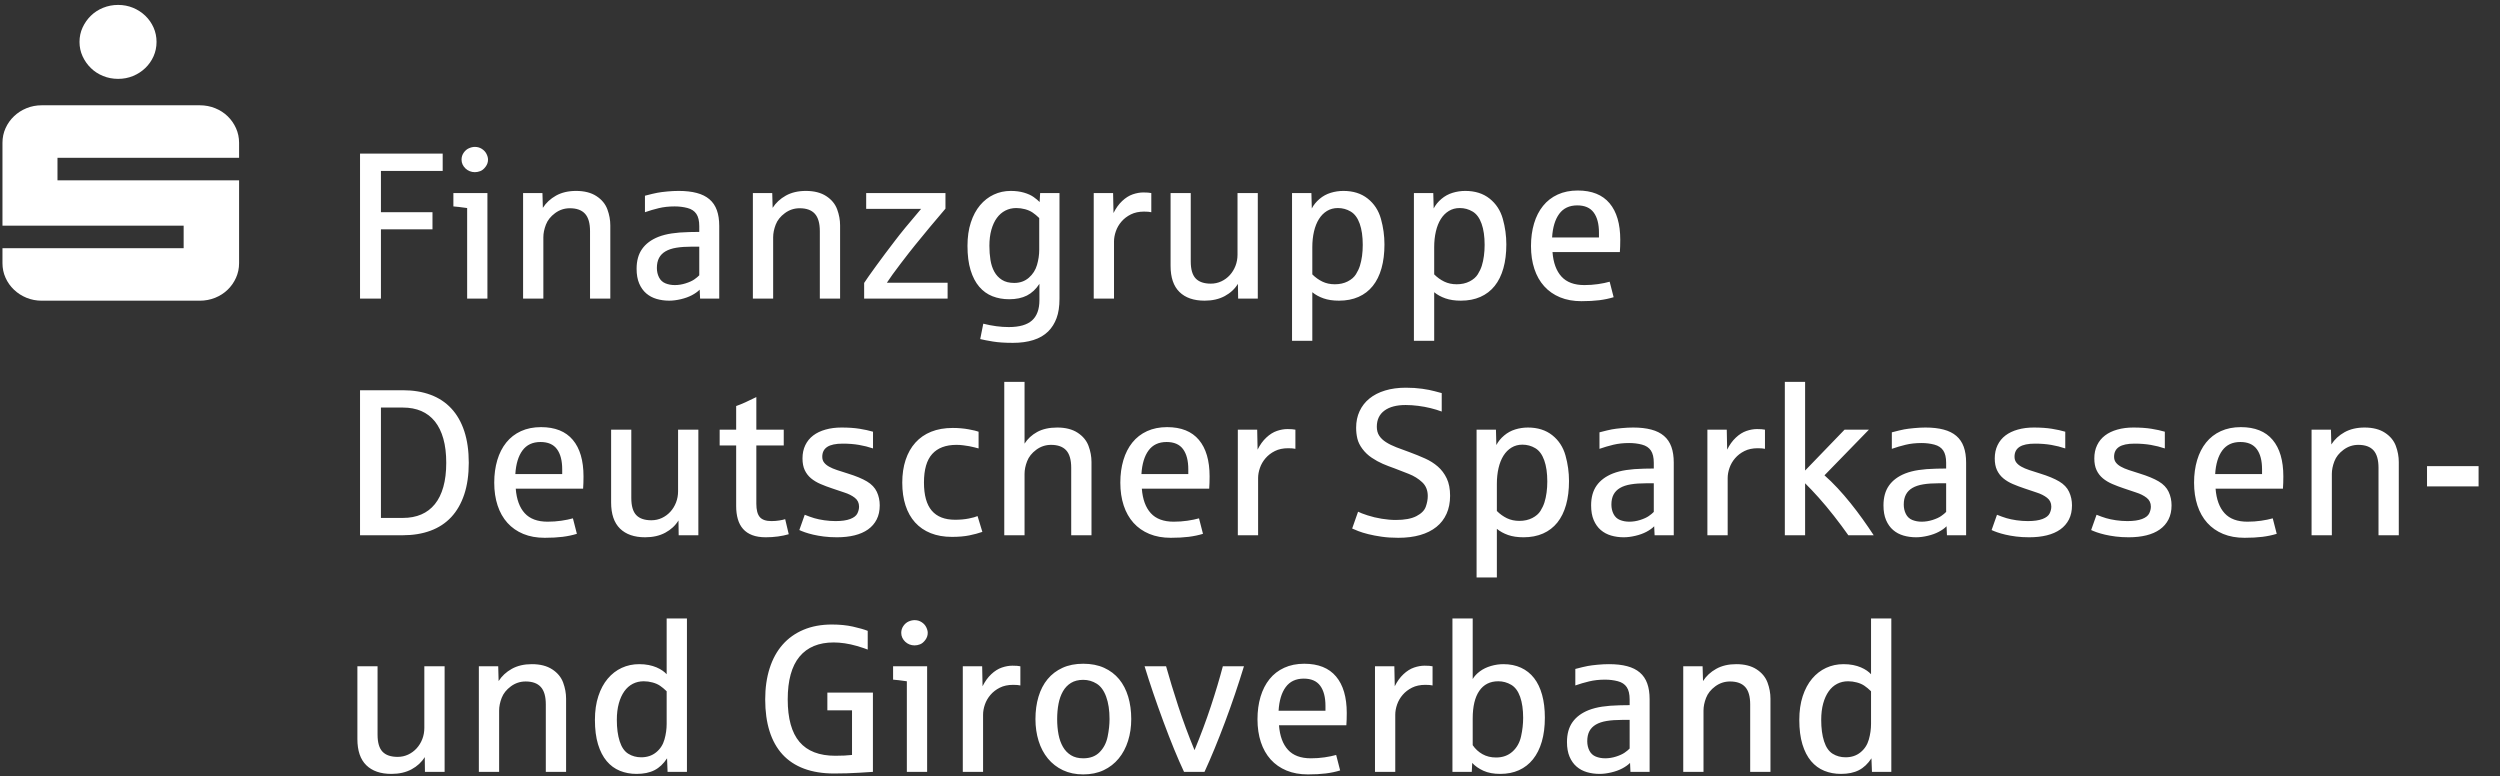 <svg width="161" height="50" viewBox="0 0 161 50" fill="none" xmlns="http://www.w3.org/2000/svg">
<rect x="0" y="0" width="161" height="50" fill="#333333" stroke="none"/>
<path fill-rule="evenodd" clip-rule="evenodd" d="M5.851 4.382C6.073 4.6 6.335 4.771 6.639 4.894C6.942 5.018 7.265 5.079 7.607 5.079C7.949 5.079 8.269 5.018 8.568 4.894C8.867 4.771 9.13 4.6 9.357 4.382C9.583 4.165 9.761 3.912 9.889 3.624C10.017 3.336 10.081 3.028 10.081 2.698C10.081 2.369 10.017 2.061 9.889 1.773C9.761 1.485 9.583 1.232 9.357 1.014C9.13 0.797 8.867 0.626 8.568 0.502C8.269 0.379 7.949 0.317 7.607 0.317C7.265 0.317 6.942 0.379 6.639 0.502C6.335 0.626 6.073 0.797 5.851 1.014C5.628 1.232 5.451 1.485 5.318 1.773C5.186 2.061 5.12 2.369 5.12 2.698C5.12 3.028 5.186 3.336 5.318 3.624C5.451 3.912 5.628 4.165 5.851 4.382Z" fill="white"/>
<path fill-rule="evenodd" clip-rule="evenodd" d="M15.397 10.161V9.197C15.397 8.863 15.331 8.55 15.2 8.258C15.069 7.966 14.889 7.709 14.662 7.488C14.434 7.266 14.165 7.093 13.855 6.968C13.544 6.843 13.213 6.78 12.864 6.78H2.692C2.342 6.78 2.014 6.843 1.707 6.968C1.401 7.093 1.132 7.266 0.9 7.488C0.668 7.709 0.487 7.966 0.356 8.258C0.224 8.55 0.159 8.863 0.159 9.197V14.531H11.827V15.984H0.159V16.948C0.159 17.282 0.224 17.595 0.356 17.887C0.487 18.18 0.668 18.437 0.9 18.657C1.132 18.879 1.401 19.052 1.707 19.177C2.014 19.302 2.342 19.365 2.692 19.365H12.864C13.213 19.365 13.544 19.302 13.855 19.177C14.165 19.052 14.434 18.879 14.662 18.657C14.889 18.437 15.069 18.18 15.2 17.887C15.331 17.595 15.397 17.282 15.397 16.948V11.614H3.702V10.161H15.397Z" fill="white"/>
<path fill-rule="evenodd" clip-rule="evenodd" d="M23.186 19.232V9.893H28.509V11.009H24.532V13.667H27.852V14.769H24.532V19.232H23.186ZM30.084 19.232V13.398C29.681 13.341 29.386 13.306 29.198 13.293V12.433H31.39V19.232H30.084ZM30.582 11.088C30.464 11.088 30.354 11.067 30.251 11.025C30.148 10.984 30.057 10.926 29.979 10.852C29.9 10.777 29.838 10.692 29.792 10.596C29.746 10.499 29.723 10.394 29.723 10.281C29.723 10.114 29.77 9.965 29.864 9.831C29.958 9.698 30.071 9.603 30.202 9.546C30.333 9.489 30.46 9.46 30.582 9.46C30.749 9.46 30.898 9.503 31.032 9.588C31.165 9.674 31.265 9.782 31.331 9.913C31.396 10.044 31.429 10.167 31.429 10.281C31.429 10.447 31.377 10.6 31.271 10.74C31.166 10.88 31.054 10.973 30.933 11.019C30.813 11.065 30.696 11.088 30.582 11.088ZM33.687 19.232V12.433H34.933L34.96 13.385C35.165 13.061 35.449 12.799 35.809 12.597C36.17 12.396 36.6 12.295 37.099 12.295C37.633 12.295 38.07 12.407 38.411 12.63C38.753 12.853 38.987 13.136 39.114 13.48C39.241 13.823 39.304 14.168 39.304 14.514V19.232H37.998V14.887C37.998 14.376 37.891 14.002 37.676 13.765C37.462 13.529 37.136 13.411 36.699 13.411C36.349 13.411 36.032 13.516 35.747 13.726C35.463 13.936 35.266 14.183 35.157 14.467C35.047 14.752 34.992 15.023 34.992 15.281V19.232H33.687ZM43.097 19.363C42.813 19.363 42.543 19.326 42.287 19.252C42.031 19.177 41.808 19.058 41.617 18.894C41.427 18.73 41.276 18.518 41.164 18.257C41.053 17.997 40.997 17.681 40.997 17.309C40.997 16.793 41.115 16.367 41.352 16.033C41.588 15.698 41.936 15.439 42.395 15.255C42.653 15.154 42.943 15.08 43.264 15.032C43.586 14.984 43.946 14.955 44.344 14.947C44.361 14.947 44.404 14.945 44.472 14.943C44.54 14.941 44.611 14.94 44.685 14.94C44.76 14.94 44.831 14.939 44.898 14.937C44.966 14.934 45.011 14.934 45.033 14.934V14.566C45.033 14.225 44.971 13.961 44.846 13.775C44.721 13.589 44.53 13.462 44.272 13.395C44.014 13.327 43.738 13.293 43.445 13.293C43.077 13.293 42.738 13.33 42.428 13.404C42.117 13.479 41.82 13.566 41.535 13.667V12.604C41.903 12.508 42.17 12.444 42.336 12.414C42.502 12.383 42.714 12.355 42.972 12.331C43.231 12.307 43.473 12.295 43.701 12.295C44.151 12.295 44.542 12.339 44.872 12.427C45.203 12.514 45.475 12.65 45.689 12.834C45.904 13.017 46.062 13.251 46.165 13.536C46.268 13.82 46.319 14.159 46.319 14.553V19.232H45.086L45.059 18.654C44.928 18.786 44.761 18.905 44.557 19.012C44.354 19.119 44.118 19.204 43.849 19.268C43.58 19.331 43.329 19.363 43.097 19.363ZM43.458 18.359C43.69 18.359 43.923 18.322 44.157 18.247C44.391 18.173 44.576 18.089 44.712 17.995C44.847 17.901 44.954 17.812 45.033 17.729V15.885H44.547C44.167 15.885 43.837 15.908 43.556 15.954C43.276 16 43.044 16.078 42.858 16.187C42.672 16.296 42.533 16.439 42.441 16.613C42.349 16.788 42.303 17.003 42.303 17.257C42.303 17.48 42.349 17.682 42.441 17.864C42.533 18.045 42.671 18.173 42.854 18.247C43.038 18.322 43.239 18.359 43.458 18.359ZM48.485 19.232V12.433H49.732L49.758 13.385C49.964 13.061 50.247 12.799 50.608 12.597C50.969 12.396 51.399 12.295 51.897 12.295C52.431 12.295 52.869 12.407 53.21 12.63C53.551 12.853 53.785 13.136 53.912 13.48C54.039 13.823 54.102 14.168 54.102 14.514V19.232H52.797V14.887C52.797 14.376 52.689 14.002 52.475 13.765C52.261 13.529 51.935 13.411 51.497 13.411C51.147 13.411 50.83 13.516 50.546 13.726C50.261 13.936 50.064 14.183 49.955 14.467C49.846 14.752 49.791 15.023 49.791 15.281V19.232H48.485ZM55.651 19.232V18.221C55.796 17.998 56.051 17.634 56.419 17.129C56.786 16.623 57.193 16.08 57.64 15.498C57.972 15.056 58.532 14.373 59.32 13.45H55.782V12.433H60.888V13.437C60.192 14.251 59.538 15.036 58.926 15.793C58.712 16.056 58.404 16.449 58.004 16.974C57.603 17.499 57.307 17.911 57.115 18.208H61.026V19.232H55.651ZM65.232 22.08C64.721 22.08 64.292 22.052 63.946 21.995C63.6 21.938 63.327 21.885 63.126 21.837L63.323 20.846C63.9 20.991 64.447 21.063 64.963 21.063C65.646 21.063 66.146 20.921 66.463 20.636C66.78 20.352 66.939 19.914 66.939 19.324V18.28C66.716 18.622 66.448 18.872 66.135 19.032C65.822 19.191 65.44 19.271 64.99 19.271C64.6 19.271 64.242 19.207 63.913 19.078C63.585 18.949 63.302 18.745 63.063 18.467C62.825 18.189 62.639 17.833 62.506 17.398C62.372 16.962 62.306 16.441 62.306 15.832C62.306 15.268 62.378 14.766 62.522 14.326C62.666 13.887 62.864 13.517 63.116 13.217C63.368 12.918 63.662 12.689 63.999 12.532C64.336 12.374 64.699 12.295 65.088 12.295C65.407 12.295 65.694 12.332 65.948 12.407C66.201 12.481 66.409 12.576 66.571 12.692C66.733 12.808 66.86 12.914 66.952 13.011L66.985 12.433H68.231V19.245C68.231 19.735 68.169 20.148 68.044 20.485C67.92 20.822 67.739 21.109 67.503 21.345C67.249 21.594 66.931 21.779 66.548 21.899C66.165 22.02 65.727 22.08 65.232 22.08ZM65.318 18.221C65.685 18.221 65.998 18.11 66.256 17.887C66.514 17.663 66.69 17.388 66.784 17.06C66.879 16.732 66.926 16.408 66.926 16.088V14.041C66.777 13.897 66.635 13.778 66.499 13.687C66.363 13.595 66.201 13.524 66.013 13.473C65.825 13.423 65.637 13.398 65.449 13.398C65.191 13.398 64.956 13.453 64.743 13.562C64.531 13.671 64.35 13.829 64.199 14.034C64.048 14.24 63.93 14.495 63.844 14.799C63.759 15.103 63.717 15.447 63.717 15.832C63.717 16.148 63.739 16.449 63.785 16.738C63.831 17.027 63.914 17.281 64.035 17.499C64.155 17.718 64.319 17.893 64.527 18.024C64.735 18.156 64.998 18.221 65.318 18.221ZM70.436 19.232V12.433H71.683L71.71 13.719C71.863 13.409 72.049 13.151 72.267 12.945C72.486 12.739 72.714 12.596 72.95 12.515C73.186 12.434 73.414 12.394 73.632 12.394C73.856 12.394 74.026 12.407 74.144 12.433V13.667C74.039 13.641 73.884 13.627 73.678 13.627C73.35 13.627 73.066 13.688 72.825 13.808C72.585 13.928 72.383 14.082 72.222 14.271C72.06 14.459 71.939 14.667 71.861 14.894C71.782 15.122 71.742 15.34 71.742 15.55V19.232H70.436ZM77.576 19.363C76.876 19.363 76.336 19.176 75.956 18.802C75.575 18.428 75.385 17.867 75.385 17.119V12.433H76.684V16.837C76.684 17.344 76.79 17.709 77.002 17.933C77.215 18.156 77.539 18.267 77.977 18.267C78.217 18.267 78.443 18.218 78.653 18.119C78.863 18.021 79.045 17.887 79.201 17.716C79.356 17.545 79.477 17.347 79.565 17.122C79.652 16.897 79.696 16.655 79.696 16.397V12.433H81.002V19.232H79.736L79.722 18.28C79.521 18.608 79.238 18.871 78.873 19.068C78.507 19.265 78.075 19.363 77.576 19.363ZM83.207 21.949V12.433H84.454L84.48 13.424C84.598 13.197 84.765 12.992 84.979 12.81C85.193 12.629 85.433 12.498 85.698 12.417C85.962 12.336 86.235 12.295 86.515 12.295C87.145 12.295 87.667 12.46 88.083 12.791C88.499 13.121 88.782 13.556 88.933 14.097C89.084 14.637 89.159 15.185 89.159 15.741C89.159 16.314 89.096 16.826 88.969 17.276C88.842 17.727 88.655 18.106 88.408 18.415C88.161 18.723 87.855 18.959 87.489 19.12C87.124 19.282 86.705 19.363 86.232 19.363C85.847 19.363 85.515 19.314 85.235 19.215C84.955 19.117 84.714 18.985 84.513 18.819V21.949H83.207ZM85.963 18.307C86.278 18.307 86.555 18.245 86.793 18.123C87.032 18 87.208 17.847 87.322 17.663C87.436 17.48 87.521 17.298 87.578 17.119C87.639 16.922 87.685 16.71 87.716 16.482C87.746 16.255 87.761 16.016 87.761 15.767C87.761 15.229 87.696 14.775 87.565 14.405C87.433 14.036 87.241 13.775 86.987 13.624C86.733 13.473 86.458 13.398 86.16 13.398C85.898 13.398 85.664 13.46 85.458 13.585C85.252 13.71 85.08 13.883 84.94 14.107C84.8 14.33 84.694 14.597 84.621 14.907C84.549 15.218 84.513 15.557 84.513 15.924V17.67C84.71 17.867 84.927 18.022 85.163 18.136C85.399 18.25 85.666 18.307 85.963 18.307ZM91.056 21.949V12.433H92.303L92.329 13.424C92.447 13.197 92.613 12.992 92.828 12.81C93.042 12.629 93.282 12.498 93.546 12.417C93.811 12.336 94.083 12.295 94.363 12.295C94.993 12.295 95.516 12.46 95.932 12.791C96.347 13.121 96.631 13.556 96.782 14.097C96.933 14.637 97.008 15.185 97.008 15.741C97.008 16.314 96.945 16.826 96.818 17.276C96.691 17.727 96.504 18.106 96.257 18.415C96.01 18.723 95.703 18.959 95.338 19.12C94.973 19.282 94.554 19.363 94.081 19.363C93.696 19.363 93.364 19.314 93.084 19.215C92.804 19.117 92.563 18.985 92.362 18.819V21.949H91.056ZM93.812 18.307C94.127 18.307 94.404 18.245 94.642 18.123C94.881 18 95.057 17.847 95.171 17.663C95.284 17.48 95.37 17.298 95.427 17.119C95.488 16.922 95.534 16.71 95.564 16.482C95.595 16.255 95.61 16.016 95.61 15.767C95.61 15.229 95.545 14.775 95.413 14.405C95.282 14.036 95.09 13.775 94.836 13.624C94.582 13.473 94.306 13.398 94.009 13.398C93.746 13.398 93.512 13.46 93.307 13.585C93.101 13.71 92.928 13.883 92.788 14.107C92.648 14.33 92.542 14.597 92.47 14.907C92.398 15.218 92.362 15.557 92.362 15.924V17.67C92.559 17.867 92.775 18.022 93.011 18.136C93.248 18.25 93.515 18.307 93.812 18.307ZM101.845 19.396C101.328 19.396 100.869 19.313 100.466 19.147C100.064 18.98 99.724 18.743 99.446 18.434C99.168 18.126 98.957 17.753 98.813 17.316C98.668 16.878 98.596 16.388 98.596 15.846C98.596 15.316 98.662 14.832 98.793 14.392C98.924 13.952 99.117 13.575 99.371 13.26C99.624 12.945 99.939 12.701 100.316 12.528C100.692 12.355 101.123 12.269 101.608 12.269C102.514 12.269 103.196 12.543 103.656 13.089C104.115 13.636 104.345 14.419 104.345 15.439C104.345 15.741 104.336 16.005 104.319 16.233H99.981C100.033 16.92 100.226 17.446 100.558 17.811C100.891 18.176 101.383 18.359 102.035 18.359C102.337 18.359 102.63 18.338 102.914 18.297C103.199 18.255 103.448 18.204 103.662 18.142L103.918 19.14C103.634 19.227 103.327 19.292 102.996 19.334C102.666 19.375 102.282 19.396 101.845 19.396ZM99.955 15.294H102.973V14.986C102.973 14.426 102.861 13.993 102.635 13.687C102.41 13.38 102.057 13.227 101.576 13.227C101.068 13.227 100.681 13.409 100.414 13.772C100.147 14.135 99.994 14.643 99.955 15.294ZM23.186 34.47V25.131H25.943C26.608 25.131 27.203 25.229 27.728 25.424C28.253 25.618 28.698 25.911 29.063 26.303C29.428 26.695 29.707 27.182 29.9 27.766C30.092 28.351 30.189 29.03 30.189 29.804C30.189 30.578 30.091 31.258 29.897 31.842C29.702 32.426 29.423 32.913 29.06 33.302C28.697 33.691 28.252 33.983 27.724 34.178C27.197 34.373 26.603 34.47 25.943 34.47H23.186ZM24.532 33.354H25.956C26.393 33.354 26.785 33.28 27.131 33.131C27.476 32.983 27.768 32.761 28.007 32.465C28.245 32.17 28.427 31.8 28.551 31.356C28.676 30.912 28.738 30.395 28.738 29.804C28.738 29.213 28.676 28.696 28.551 28.252C28.427 27.808 28.245 27.437 28.007 27.14C27.768 26.842 27.476 26.619 27.131 26.47C26.785 26.322 26.393 26.247 25.956 26.247H24.532V33.354ZM35.078 34.634C34.562 34.634 34.102 34.551 33.7 34.385C33.297 34.218 32.957 33.981 32.679 33.673C32.401 33.364 32.19 32.991 32.046 32.554C31.901 32.116 31.829 31.626 31.829 31.084C31.829 30.554 31.895 30.07 32.026 29.63C32.157 29.191 32.35 28.813 32.604 28.498C32.857 28.183 33.172 27.939 33.549 27.766C33.925 27.594 34.356 27.507 34.842 27.507C35.747 27.507 36.43 27.781 36.889 28.328C37.348 28.874 37.578 29.657 37.578 30.677C37.578 30.979 37.569 31.243 37.552 31.471H33.214C33.267 32.158 33.459 32.684 33.791 33.049C34.124 33.414 34.616 33.597 35.268 33.597C35.57 33.597 35.863 33.576 36.147 33.535C36.432 33.493 36.681 33.442 36.896 33.381L37.151 34.378C36.867 34.466 36.56 34.53 36.23 34.572C35.899 34.613 35.515 34.634 35.078 34.634ZM33.188 30.532H36.206V30.224C36.206 29.664 36.094 29.231 35.868 28.925C35.643 28.618 35.29 28.465 34.809 28.465C34.301 28.465 33.914 28.647 33.647 29.01C33.38 29.373 33.227 29.881 33.188 30.532ZM41.548 34.601C40.848 34.601 40.308 34.414 39.927 34.04C39.547 33.666 39.356 33.105 39.356 32.357V27.671H40.656V32.075C40.656 32.582 40.762 32.947 40.974 33.171C41.186 33.394 41.511 33.505 41.949 33.505C42.189 33.505 42.415 33.456 42.625 33.358C42.835 33.259 43.017 33.125 43.173 32.954C43.328 32.783 43.449 32.586 43.537 32.36C43.624 32.135 43.668 31.893 43.668 31.635V27.671H44.974V34.47H43.707L43.694 33.518C43.493 33.846 43.21 34.109 42.844 34.306C42.479 34.503 42.047 34.601 41.548 34.601ZM49.318 34.601C48.977 34.601 48.686 34.555 48.446 34.463C48.205 34.371 48.008 34.239 47.855 34.066C47.702 33.894 47.589 33.682 47.517 33.433C47.445 33.184 47.409 32.901 47.409 32.587V28.688H46.346V27.671H47.409V26.149C47.746 26.031 48.179 25.838 48.708 25.571V27.671H50.473V28.688H48.708V32.442C48.708 32.836 48.781 33.12 48.928 33.295C49.075 33.47 49.325 33.558 49.679 33.558C49.859 33.558 50.029 33.545 50.191 33.518C50.353 33.492 50.478 33.464 50.565 33.433L50.795 34.404C50.585 34.466 50.353 34.514 50.099 34.549C49.846 34.584 49.585 34.601 49.318 34.601ZM53.899 34.601C53.593 34.601 53.312 34.585 53.056 34.552C52.8 34.519 52.57 34.479 52.367 34.431C52.163 34.383 51.987 34.332 51.838 34.28C51.69 34.227 51.569 34.179 51.477 34.135L51.825 33.151C52.053 33.243 52.258 33.316 52.442 33.371C52.626 33.425 52.839 33.47 53.082 33.505C53.325 33.54 53.569 33.558 53.814 33.558C54.207 33.558 54.521 33.513 54.755 33.423C54.989 33.334 55.143 33.214 55.215 33.066C55.287 32.917 55.323 32.77 55.323 32.626C55.323 32.39 55.232 32.2 55.051 32.058C54.869 31.916 54.641 31.801 54.365 31.714C54.089 31.626 53.836 31.541 53.604 31.458C53.328 31.366 53.073 31.27 52.839 31.169C52.605 31.068 52.402 30.946 52.229 30.802C52.056 30.657 51.922 30.482 51.825 30.276C51.729 30.071 51.681 29.819 51.681 29.522C51.681 29.203 51.741 28.918 51.861 28.669C51.982 28.419 52.151 28.212 52.37 28.045C52.589 27.879 52.853 27.752 53.164 27.665C53.475 27.577 53.818 27.533 54.194 27.533C54.641 27.533 55.028 27.56 55.356 27.612C55.684 27.665 55.973 27.728 56.222 27.802V28.879C55.938 28.782 55.637 28.707 55.32 28.652C55.003 28.598 54.654 28.57 54.273 28.57C53.822 28.57 53.49 28.64 53.276 28.78C53.061 28.92 52.954 29.133 52.954 29.417C52.954 29.561 52.992 29.684 53.069 29.784C53.145 29.885 53.254 29.975 53.394 30.053C53.534 30.132 53.705 30.206 53.909 30.273C54.112 30.341 54.341 30.414 54.595 30.493C55.12 30.655 55.532 30.826 55.832 31.005C56.131 31.184 56.343 31.407 56.468 31.674C56.593 31.941 56.655 32.232 56.655 32.547C56.655 32.893 56.59 33.195 56.458 33.453C56.327 33.711 56.141 33.925 55.901 34.096C55.66 34.267 55.37 34.393 55.031 34.477C54.692 34.56 54.315 34.601 53.899 34.601ZM61.301 34.575C60.79 34.575 60.335 34.495 59.937 34.336C59.538 34.176 59.204 33.946 58.932 33.646C58.661 33.347 58.456 32.981 58.316 32.55C58.176 32.12 58.106 31.631 58.106 31.084C58.106 30.541 58.178 30.052 58.322 29.617C58.467 29.182 58.676 28.811 58.952 28.505C59.228 28.198 59.567 27.964 59.969 27.802C60.372 27.641 60.833 27.56 61.354 27.56C61.717 27.56 62.059 27.589 62.381 27.648C62.703 27.707 62.916 27.759 63.021 27.802V28.879C62.951 28.861 62.863 28.838 62.758 28.81C62.653 28.781 62.538 28.756 62.414 28.734C62.289 28.712 62.157 28.693 62.017 28.675C61.877 28.658 61.737 28.649 61.597 28.649C60.91 28.649 60.389 28.845 60.035 29.236C59.681 29.628 59.503 30.239 59.503 31.071C59.503 31.889 59.671 32.494 60.005 32.885C60.34 33.277 60.84 33.472 61.505 33.472C61.829 33.472 62.122 33.446 62.384 33.394C62.647 33.341 62.837 33.289 62.955 33.236L63.264 34.253C63.014 34.341 62.733 34.416 62.42 34.48C62.108 34.543 61.735 34.575 61.301 34.575ZM64.675 34.47V24.593H65.981V28.57C66.177 28.26 66.449 28.009 66.794 27.819C67.14 27.629 67.571 27.533 68.087 27.533C68.621 27.533 69.058 27.645 69.4 27.868C69.741 28.091 69.975 28.375 70.102 28.718C70.229 29.061 70.292 29.406 70.292 29.752V34.47H68.986V30.126C68.986 29.614 68.879 29.24 68.665 29.003C68.45 28.767 68.124 28.649 67.687 28.649C67.337 28.649 67.02 28.754 66.735 28.964C66.451 29.174 66.254 29.421 66.145 29.706C66.035 29.99 65.981 30.261 65.981 30.519V34.47H64.675ZM75.398 34.634C74.882 34.634 74.422 34.551 74.02 34.385C73.617 34.218 73.277 33.981 72.999 33.673C72.721 33.364 72.51 32.991 72.366 32.554C72.222 32.116 72.149 31.626 72.149 31.084C72.149 30.554 72.215 30.07 72.346 29.63C72.477 29.191 72.67 28.813 72.924 28.498C73.177 28.183 73.492 27.939 73.869 27.766C74.245 27.594 74.676 27.507 75.162 27.507C76.067 27.507 76.75 27.781 77.209 28.328C77.668 28.874 77.898 29.657 77.898 30.677C77.898 30.979 77.889 31.243 77.872 31.471H73.534C73.587 32.158 73.779 32.684 74.112 33.049C74.444 33.414 74.936 33.597 75.588 33.597C75.89 33.597 76.183 33.576 76.467 33.535C76.752 33.493 77.001 33.442 77.216 33.381L77.472 34.378C77.187 34.466 76.88 34.53 76.549 34.572C76.219 34.613 75.835 34.634 75.398 34.634ZM73.508 30.532H76.526V30.224C76.526 29.664 76.414 29.231 76.189 28.925C75.963 28.618 75.61 28.465 75.129 28.465C74.621 28.465 74.234 28.647 73.967 29.01C73.7 29.373 73.547 29.881 73.508 30.532ZM79.716 34.47V27.671H80.963L80.989 28.957C81.142 28.647 81.328 28.389 81.547 28.183C81.766 27.977 81.993 27.834 82.229 27.753C82.466 27.672 82.693 27.632 82.912 27.632C83.135 27.632 83.305 27.645 83.424 27.671V28.905C83.319 28.879 83.163 28.866 82.958 28.866C82.63 28.866 82.345 28.926 82.105 29.046C81.864 29.166 81.663 29.321 81.501 29.509C81.339 29.697 81.219 29.905 81.14 30.132C81.061 30.36 81.022 30.578 81.022 30.788V34.47H79.716ZM90.052 34.634C89.662 34.634 89.307 34.611 88.985 34.565C88.664 34.519 88.376 34.465 88.122 34.401C87.869 34.338 87.654 34.272 87.479 34.204C87.304 34.136 87.171 34.081 87.079 34.037L87.46 32.954C87.587 33.02 87.791 33.098 88.073 33.19C88.355 33.282 88.658 33.354 88.982 33.407C89.306 33.459 89.608 33.486 89.888 33.486C90.457 33.486 90.9 33.404 91.217 33.239C91.534 33.075 91.735 32.873 91.82 32.633C91.906 32.392 91.948 32.162 91.948 31.943C91.948 31.576 91.828 31.279 91.587 31.054C91.347 30.829 91.057 30.649 90.718 30.516C90.379 30.383 90.072 30.263 89.796 30.158C89.533 30.067 89.285 29.97 89.051 29.87C88.817 29.769 88.581 29.639 88.342 29.479C88.104 29.32 87.903 29.129 87.739 28.908C87.574 28.687 87.466 28.466 87.414 28.245C87.361 28.024 87.335 27.791 87.335 27.547C87.335 27.153 87.409 26.796 87.558 26.477C87.707 26.157 87.919 25.886 88.195 25.663C88.47 25.44 88.806 25.268 89.202 25.148C89.598 25.028 90.043 24.968 90.537 24.968C90.914 24.968 91.264 24.991 91.587 25.036C91.911 25.082 92.179 25.135 92.391 25.194C92.603 25.253 92.755 25.293 92.847 25.315V26.503C92.624 26.42 92.384 26.347 92.126 26.283C91.867 26.22 91.602 26.171 91.328 26.136C91.055 26.101 90.787 26.083 90.524 26.083C89.938 26.083 89.482 26.203 89.156 26.444C88.83 26.685 88.667 27.03 88.667 27.481C88.667 27.708 88.719 27.901 88.821 28.058C88.924 28.216 89.07 28.355 89.258 28.475C89.446 28.596 89.669 28.706 89.927 28.806C90.185 28.907 90.47 29.012 90.78 29.122C91.121 29.248 91.45 29.382 91.765 29.522C92.08 29.662 92.356 29.836 92.595 30.044C92.833 30.251 93.025 30.506 93.169 30.808C93.313 31.11 93.386 31.484 93.386 31.93C93.386 32.363 93.31 32.748 93.159 33.085C93.008 33.422 92.79 33.706 92.503 33.935C92.216 34.165 91.867 34.339 91.456 34.457C91.045 34.575 90.577 34.634 90.052 34.634ZM95.092 37.187V27.671H96.339L96.365 28.662C96.483 28.435 96.649 28.23 96.864 28.049C97.078 27.867 97.318 27.736 97.582 27.655C97.847 27.574 98.119 27.533 98.399 27.533C99.029 27.533 99.552 27.699 99.968 28.029C100.383 28.359 100.667 28.794 100.818 29.335C100.969 29.875 101.044 30.423 101.044 30.979C101.044 31.552 100.981 32.064 100.854 32.514C100.727 32.965 100.54 33.344 100.293 33.653C100.045 33.961 99.739 34.197 99.374 34.358C99.008 34.52 98.59 34.601 98.117 34.601C97.732 34.601 97.4 34.552 97.12 34.454C96.84 34.355 96.599 34.223 96.398 34.056V37.187H95.092ZM97.848 33.545C98.163 33.545 98.44 33.483 98.678 33.361C98.917 33.238 99.093 33.085 99.207 32.901C99.32 32.718 99.406 32.536 99.462 32.357C99.524 32.16 99.57 31.948 99.6 31.72C99.631 31.493 99.646 31.254 99.646 31.005C99.646 30.467 99.581 30.013 99.449 29.643C99.318 29.274 99.126 29.013 98.872 28.862C98.618 28.711 98.342 28.636 98.045 28.636C97.782 28.636 97.548 28.698 97.343 28.823C97.137 28.948 96.964 29.122 96.824 29.345C96.684 29.568 96.578 29.835 96.506 30.145C96.434 30.456 96.398 30.795 96.398 31.163V32.908C96.595 33.105 96.811 33.26 97.047 33.374C97.284 33.488 97.551 33.545 97.848 33.545ZM104.568 34.601C104.284 34.601 104.014 34.564 103.758 34.49C103.502 34.415 103.279 34.296 103.088 34.132C102.898 33.968 102.747 33.756 102.635 33.495C102.524 33.235 102.468 32.919 102.468 32.547C102.468 32.031 102.586 31.605 102.822 31.271C103.059 30.936 103.406 30.677 103.866 30.493C104.124 30.392 104.414 30.318 104.735 30.27C105.057 30.222 105.417 30.193 105.815 30.185C105.832 30.185 105.875 30.184 105.943 30.181C106.011 30.179 106.082 30.178 106.156 30.178C106.231 30.178 106.302 30.177 106.369 30.175C106.437 30.173 106.482 30.172 106.504 30.172V29.804C106.504 29.463 106.442 29.199 106.317 29.013C106.192 28.827 106.001 28.701 105.743 28.633C105.485 28.565 105.209 28.531 104.916 28.531C104.548 28.531 104.209 28.568 103.899 28.642C103.588 28.717 103.291 28.804 103.006 28.905V27.842C103.374 27.746 103.641 27.682 103.807 27.651C103.973 27.621 104.185 27.594 104.443 27.57C104.701 27.546 104.944 27.533 105.172 27.533C105.622 27.533 106.013 27.577 106.343 27.665C106.674 27.752 106.946 27.888 107.16 28.072C107.375 28.255 107.533 28.489 107.636 28.774C107.739 29.058 107.79 29.397 107.79 29.791V34.47H106.556L106.53 33.892C106.399 34.024 106.232 34.143 106.028 34.25C105.825 34.357 105.589 34.443 105.319 34.506C105.05 34.569 104.8 34.601 104.568 34.601ZM104.929 33.597C105.161 33.597 105.394 33.56 105.628 33.486C105.862 33.411 106.047 33.327 106.182 33.233C106.318 33.139 106.425 33.05 106.504 32.967V31.123H106.018C105.638 31.123 105.307 31.146 105.027 31.192C104.747 31.238 104.514 31.316 104.329 31.425C104.143 31.534 104.004 31.677 103.912 31.852C103.82 32.026 103.774 32.241 103.774 32.495C103.774 32.718 103.82 32.92 103.912 33.102C104.004 33.283 104.141 33.411 104.325 33.486C104.509 33.56 104.71 33.597 104.929 33.597ZM109.956 34.47V27.671H111.203L111.229 28.957C111.382 28.647 111.568 28.389 111.787 28.183C112.006 27.977 112.233 27.834 112.469 27.753C112.706 27.672 112.933 27.632 113.152 27.632C113.375 27.632 113.546 27.645 113.664 27.671V28.905C113.559 28.879 113.403 28.866 113.198 28.866C112.87 28.866 112.585 28.926 112.345 29.046C112.104 29.166 111.903 29.321 111.741 29.509C111.579 29.697 111.459 29.905 111.38 30.132C111.301 30.36 111.262 30.578 111.262 30.788V34.47H109.956ZM114.943 34.47V24.593H116.249V30.303L118.789 27.671H120.357L117.496 30.611C117.776 30.856 118.058 31.132 118.343 31.438C118.627 31.744 118.904 32.065 119.173 32.4C119.442 32.734 119.702 33.078 119.954 33.43C120.205 33.782 120.443 34.129 120.666 34.47H119.032C118.756 34.076 118.449 33.663 118.11 33.23C117.771 32.797 117.443 32.403 117.125 32.048C116.808 31.694 116.516 31.386 116.249 31.123V34.47H114.943ZM123.396 34.601C123.111 34.601 122.841 34.564 122.585 34.49C122.329 34.415 122.106 34.296 121.916 34.132C121.726 33.968 121.575 33.756 121.463 33.495C121.352 33.235 121.296 32.919 121.296 32.547C121.296 32.031 121.414 31.605 121.65 31.271C121.886 30.936 122.234 30.677 122.694 30.493C122.952 30.392 123.242 30.318 123.563 30.27C123.885 30.222 124.245 30.193 124.643 30.185C124.66 30.185 124.703 30.184 124.771 30.181C124.839 30.179 124.91 30.178 124.984 30.178C125.058 30.178 125.129 30.177 125.197 30.175C125.265 30.173 125.31 30.172 125.332 30.172V29.804C125.332 29.463 125.269 29.199 125.145 29.013C125.02 28.827 124.829 28.701 124.571 28.633C124.312 28.565 124.037 28.531 123.744 28.531C123.376 28.531 123.037 28.568 122.726 28.642C122.416 28.717 122.118 28.804 121.834 28.905V27.842C122.201 27.746 122.468 27.682 122.635 27.651C122.801 27.621 123.013 27.594 123.271 27.57C123.529 27.546 123.772 27.533 124 27.533C124.45 27.533 124.841 27.577 125.171 27.665C125.501 27.752 125.774 27.888 125.988 28.072C126.202 28.255 126.361 28.489 126.464 28.774C126.567 29.058 126.618 29.397 126.618 29.791V34.47H125.384L125.358 33.892C125.227 34.024 125.059 34.143 124.856 34.25C124.653 34.357 124.416 34.443 124.147 34.506C123.878 34.569 123.628 34.601 123.396 34.601ZM123.757 33.597C123.989 33.597 124.222 33.56 124.456 33.486C124.69 33.411 124.875 33.327 125.01 33.233C125.146 33.139 125.253 33.05 125.332 32.967V31.123H124.846C124.466 31.123 124.135 31.146 123.855 31.192C123.575 31.238 123.342 31.316 123.156 31.425C122.97 31.534 122.831 31.677 122.74 31.852C122.648 32.026 122.602 32.241 122.602 32.495C122.602 32.718 122.648 32.92 122.74 33.102C122.831 33.283 122.969 33.411 123.153 33.486C123.337 33.56 123.538 33.597 123.757 33.597ZM130.68 34.601C130.374 34.601 130.093 34.585 129.837 34.552C129.581 34.519 129.351 34.479 129.148 34.431C128.944 34.383 128.768 34.332 128.62 34.28C128.471 34.227 128.351 34.179 128.259 34.135L128.606 33.151C128.834 33.243 129.04 33.316 129.223 33.371C129.407 33.425 129.62 33.47 129.863 33.505C130.106 33.54 130.35 33.558 130.595 33.558C130.989 33.558 131.303 33.513 131.537 33.423C131.771 33.334 131.924 33.214 131.996 33.066C132.068 32.917 132.104 32.77 132.104 32.626C132.104 32.39 132.014 32.2 131.832 32.058C131.65 31.916 131.422 31.801 131.146 31.714C130.871 31.626 130.617 31.541 130.385 31.458C130.109 31.366 129.854 31.27 129.62 31.169C129.386 31.068 129.183 30.946 129.01 30.802C128.837 30.657 128.703 30.482 128.606 30.276C128.51 30.071 128.462 29.819 128.462 29.522C128.462 29.203 128.522 28.918 128.643 28.669C128.763 28.419 128.932 28.212 129.151 28.045C129.37 27.879 129.635 27.752 129.945 27.665C130.256 27.577 130.599 27.533 130.976 27.533C131.422 27.533 131.809 27.56 132.137 27.612C132.465 27.665 132.754 27.728 133.003 27.802V28.879C132.719 28.782 132.418 28.707 132.101 28.652C131.784 28.598 131.435 28.57 131.054 28.57C130.604 28.57 130.271 28.64 130.057 28.78C129.842 28.92 129.735 29.133 129.735 29.417C129.735 29.561 129.774 29.684 129.85 29.784C129.927 29.885 130.035 29.975 130.175 30.053C130.315 30.132 130.487 30.206 130.69 30.273C130.894 30.341 131.122 30.414 131.376 30.493C131.901 30.655 132.313 30.826 132.613 31.005C132.913 31.184 133.125 31.407 133.249 31.674C133.374 31.941 133.436 32.232 133.436 32.547C133.436 32.893 133.371 33.195 133.24 33.453C133.108 33.711 132.922 33.925 132.682 34.096C132.441 34.267 132.151 34.393 131.812 34.477C131.473 34.56 131.096 34.601 130.68 34.601ZM137.092 34.601C136.786 34.601 136.504 34.585 136.249 34.552C135.993 34.519 135.763 34.479 135.559 34.431C135.356 34.383 135.18 34.332 135.031 34.28C134.882 34.227 134.762 34.179 134.67 34.135L135.018 33.151C135.246 33.243 135.451 33.316 135.635 33.371C135.819 33.425 136.032 33.47 136.275 33.505C136.518 33.54 136.761 33.558 137.006 33.558C137.4 33.558 137.714 33.513 137.948 33.423C138.182 33.334 138.335 33.214 138.408 33.066C138.48 32.917 138.516 32.77 138.516 32.626C138.516 32.39 138.425 32.2 138.244 32.058C138.062 31.916 137.833 31.801 137.558 31.714C137.282 31.626 137.028 31.541 136.796 31.458C136.521 31.366 136.266 31.27 136.032 31.169C135.798 31.068 135.594 30.946 135.422 30.802C135.249 30.657 135.114 30.482 135.018 30.276C134.922 30.071 134.874 29.819 134.874 29.522C134.874 29.203 134.934 28.918 135.054 28.669C135.174 28.419 135.344 28.212 135.563 28.045C135.781 27.879 136.046 27.752 136.357 27.665C136.667 27.577 137.011 27.533 137.387 27.533C137.833 27.533 138.221 27.56 138.549 27.612C138.877 27.665 139.166 27.728 139.415 27.802V28.879C139.131 28.782 138.83 28.707 138.513 28.652C138.195 28.598 137.846 28.57 137.466 28.57C137.015 28.57 136.683 28.64 136.468 28.78C136.254 28.92 136.147 29.133 136.147 29.417C136.147 29.561 136.185 29.684 136.262 29.784C136.338 29.885 136.446 29.975 136.586 30.053C136.726 30.132 136.898 30.206 137.102 30.273C137.305 30.341 137.534 30.414 137.787 30.493C138.312 30.655 138.725 30.826 139.024 31.005C139.324 31.184 139.536 31.407 139.661 31.674C139.786 31.941 139.848 32.232 139.848 32.547C139.848 32.893 139.782 33.195 139.651 33.453C139.52 33.711 139.334 33.925 139.093 34.096C138.853 34.267 138.563 34.393 138.224 34.477C137.885 34.56 137.507 34.601 137.092 34.601ZM144.547 34.634C144.031 34.634 143.571 34.551 143.169 34.385C142.766 34.218 142.426 33.981 142.148 33.673C141.87 33.364 141.659 32.991 141.515 32.554C141.371 32.116 141.298 31.626 141.298 31.084C141.298 30.554 141.364 30.07 141.495 29.63C141.626 29.191 141.819 28.813 142.073 28.498C142.326 28.183 142.641 27.939 143.018 27.766C143.394 27.594 143.825 27.507 144.311 27.507C145.216 27.507 145.899 27.781 146.358 28.328C146.817 28.874 147.047 29.657 147.047 30.677C147.047 30.979 147.038 31.243 147.021 31.471H142.683C142.736 32.158 142.928 32.684 143.261 33.049C143.593 33.414 144.085 33.597 144.737 33.597C145.039 33.597 145.332 33.576 145.616 33.535C145.901 33.493 146.15 33.442 146.365 33.381L146.621 34.378C146.336 34.466 146.029 34.53 145.699 34.572C145.368 34.613 144.984 34.634 144.547 34.634ZM142.657 30.532H145.676V30.224C145.676 29.664 145.563 29.231 145.338 28.925C145.112 28.618 144.759 28.465 144.278 28.465C143.77 28.465 143.383 28.647 143.116 29.01C142.849 29.373 142.696 29.881 142.657 30.532ZM148.865 34.47V27.671H150.112L150.138 28.623C150.344 28.299 150.627 28.037 150.988 27.835C151.349 27.634 151.779 27.533 152.277 27.533C152.811 27.533 153.249 27.645 153.59 27.868C153.931 28.091 154.165 28.375 154.292 28.718C154.419 29.061 154.482 29.406 154.482 29.752V34.47H153.176V30.126C153.176 29.614 153.069 29.24 152.855 29.003C152.641 28.767 152.315 28.649 151.877 28.649C151.527 28.649 151.21 28.754 150.926 28.964C150.641 29.174 150.444 29.421 150.335 29.706C150.226 29.99 150.171 30.261 150.171 30.519V34.47H148.865ZM156.3 31.326V30.021H159.621V31.326H156.3ZM25.208 49.839C24.508 49.839 23.967 49.652 23.587 49.278C23.206 48.904 23.016 48.343 23.016 47.595V42.909H24.315V47.313C24.315 47.82 24.421 48.186 24.634 48.409C24.846 48.632 25.171 48.743 25.608 48.743C25.849 48.743 26.074 48.694 26.284 48.596C26.494 48.497 26.677 48.363 26.832 48.192C26.987 48.022 27.109 47.824 27.196 47.598C27.284 47.373 27.327 47.131 27.327 46.873V42.909H28.633V49.708H27.367L27.354 48.757C27.152 49.085 26.869 49.347 26.504 49.544C26.139 49.741 25.706 49.839 25.208 49.839ZM30.838 49.708V42.909H32.085L32.111 43.861C32.317 43.537 32.6 43.275 32.961 43.073C33.322 42.872 33.752 42.772 34.251 42.772C34.785 42.772 35.222 42.883 35.563 43.106C35.905 43.329 36.139 43.613 36.266 43.956C36.392 44.3 36.456 44.644 36.456 44.99V49.708H35.15V45.364C35.15 44.852 35.043 44.478 34.828 44.242C34.614 44.005 34.288 43.887 33.851 43.887C33.501 43.887 33.183 43.992 32.899 44.202C32.615 44.412 32.418 44.659 32.308 44.944C32.199 45.228 32.144 45.499 32.144 45.758V49.708H30.838ZM40.997 49.839C40.608 49.839 40.249 49.773 39.921 49.639C39.593 49.506 39.309 49.298 39.071 49.016C38.833 48.733 38.647 48.373 38.513 47.933C38.38 47.493 38.313 46.969 38.313 46.361C38.313 45.788 38.386 45.278 38.533 44.832C38.679 44.386 38.881 44.011 39.137 43.707C39.393 43.403 39.693 43.171 40.039 43.011C40.385 42.851 40.759 42.772 41.161 42.772C41.384 42.772 41.589 42.79 41.775 42.827C41.961 42.864 42.128 42.915 42.277 42.978C42.426 43.042 42.555 43.112 42.664 43.188C42.773 43.265 42.863 43.343 42.933 43.421V39.831H44.239V49.708H42.992L42.959 48.835C42.732 49.185 42.462 49.44 42.149 49.6C41.836 49.76 41.452 49.839 40.997 49.839ZM41.292 48.77C41.673 48.77 41.995 48.663 42.257 48.448C42.52 48.234 42.698 47.958 42.792 47.621C42.886 47.284 42.933 46.95 42.933 46.617V44.517C42.784 44.373 42.642 44.255 42.507 44.163C42.371 44.071 42.209 44 42.021 43.95C41.833 43.899 41.645 43.874 41.456 43.874C41.198 43.874 40.963 43.929 40.751 44.038C40.539 44.148 40.357 44.308 40.206 44.52C40.055 44.733 39.937 44.993 39.852 45.301C39.767 45.61 39.724 45.963 39.724 46.361C39.724 46.899 39.785 47.359 39.908 47.739C40.03 48.12 40.214 48.387 40.459 48.54C40.704 48.693 40.982 48.77 41.292 48.77ZM53.715 49.813C52.98 49.813 52.335 49.709 51.779 49.501C51.224 49.294 50.761 48.987 50.391 48.583C50.022 48.178 49.744 47.679 49.558 47.086C49.372 46.493 49.279 45.812 49.279 45.042C49.279 44.303 49.374 43.635 49.565 43.037C49.755 42.44 50.033 41.934 50.398 41.518C50.763 41.102 51.213 40.782 51.746 40.557C52.28 40.331 52.891 40.219 53.577 40.219C54.076 40.219 54.526 40.264 54.926 40.353C55.326 40.443 55.645 40.534 55.881 40.626V41.833C55.662 41.75 55.425 41.671 55.169 41.597C54.913 41.523 54.658 41.467 54.404 41.429C54.151 41.392 53.912 41.374 53.689 41.374C52.727 41.374 51.993 41.679 51.487 42.289C50.982 42.9 50.729 43.817 50.729 45.042C50.729 46.272 50.982 47.184 51.487 47.779C51.993 48.374 52.761 48.671 53.794 48.671C54.218 48.671 54.577 48.654 54.87 48.619V45.744H53.282V44.602H56.216V49.708C56.159 49.712 55.866 49.731 55.336 49.764C54.807 49.797 54.267 49.813 53.715 49.813ZM58.401 49.708V43.874C57.998 43.817 57.703 43.782 57.515 43.769V42.909H59.707V49.708H58.401ZM58.9 41.564C58.782 41.564 58.671 41.543 58.568 41.502C58.465 41.46 58.375 41.402 58.296 41.328C58.217 41.253 58.155 41.168 58.109 41.072C58.063 40.976 58.04 40.871 58.04 40.757C58.04 40.591 58.087 40.441 58.181 40.307C58.275 40.174 58.388 40.079 58.519 40.022C58.65 39.965 58.777 39.937 58.9 39.937C59.066 39.937 59.216 39.979 59.349 40.065C59.483 40.15 59.582 40.258 59.648 40.389C59.713 40.521 59.746 40.643 59.746 40.757C59.746 40.923 59.694 41.076 59.589 41.216C59.484 41.356 59.371 41.449 59.251 41.495C59.13 41.541 59.013 41.564 58.9 41.564ZM62.004 49.708V42.909H63.251L63.277 44.196C63.43 43.885 63.616 43.627 63.835 43.421C64.053 43.216 64.281 43.072 64.517 42.991C64.753 42.91 64.981 42.87 65.2 42.87C65.423 42.87 65.593 42.883 65.712 42.909V44.143C65.606 44.117 65.451 44.104 65.246 44.104C64.917 44.104 64.633 44.164 64.392 44.284C64.152 44.404 63.951 44.559 63.789 44.747C63.627 44.935 63.507 45.143 63.428 45.37C63.349 45.598 63.31 45.816 63.31 46.026V49.708H62.004ZM69.761 49.872C69.271 49.872 68.834 49.781 68.451 49.6C68.069 49.418 67.746 49.168 67.483 48.848C67.221 48.529 67.022 48.152 66.886 47.716C66.751 47.281 66.683 46.812 66.683 46.309C66.683 45.784 66.748 45.303 66.88 44.865C67.011 44.428 67.206 44.052 67.464 43.739C67.722 43.427 68.042 43.183 68.425 43.008C68.808 42.833 69.253 42.745 69.761 42.745C70.272 42.745 70.721 42.833 71.106 43.008C71.491 43.183 71.812 43.427 72.071 43.739C72.329 44.052 72.523 44.428 72.655 44.865C72.786 45.303 72.852 45.784 72.852 46.309C72.852 46.812 72.783 47.281 72.645 47.716C72.507 48.152 72.307 48.529 72.044 48.848C71.782 49.168 71.459 49.418 71.076 49.6C70.694 49.781 70.255 49.872 69.761 49.872ZM69.761 48.835C70.207 48.835 70.56 48.702 70.82 48.435C71.081 48.168 71.251 47.836 71.332 47.438C71.413 47.039 71.454 46.663 71.454 46.309C71.454 45.744 71.382 45.264 71.237 44.868C71.093 44.472 70.888 44.192 70.624 44.028C70.359 43.864 70.071 43.782 69.761 43.782C69.45 43.782 69.187 43.848 68.973 43.979C68.759 44.11 68.586 44.291 68.455 44.52C68.323 44.75 68.228 45.018 68.169 45.324C68.11 45.631 68.081 45.959 68.081 46.309C68.081 46.663 68.11 46.993 68.169 47.3C68.228 47.606 68.323 47.873 68.455 48.1C68.586 48.328 68.759 48.507 68.973 48.638C69.187 48.77 69.45 48.835 69.761 48.835ZM76.251 49.708C75.844 48.842 75.402 47.764 74.925 46.476C74.448 45.188 74.044 43.999 73.711 42.909H75.096C75.315 43.693 75.575 44.547 75.877 45.472C76.179 46.397 76.529 47.343 76.927 48.31C77.325 47.348 77.675 46.409 77.977 45.495C78.279 44.581 78.537 43.719 78.751 42.909H80.11C79.746 44.104 79.34 45.302 78.889 46.506C78.438 47.709 77.999 48.776 77.57 49.708H76.251ZM84.231 49.872C83.715 49.872 83.255 49.789 82.853 49.623C82.45 49.456 82.11 49.219 81.832 48.911C81.555 48.602 81.343 48.229 81.199 47.792C81.055 47.354 80.982 46.864 80.982 46.322C80.982 45.792 81.048 45.308 81.179 44.868C81.311 44.429 81.503 44.051 81.757 43.736C82.011 43.421 82.326 43.177 82.702 43.005C83.078 42.832 83.509 42.745 83.995 42.745C84.9 42.745 85.583 43.019 86.042 43.566C86.501 44.112 86.731 44.896 86.731 45.915C86.731 46.217 86.722 46.481 86.705 46.709H82.367C82.42 47.396 82.612 47.922 82.945 48.287C83.277 48.653 83.769 48.835 84.421 48.835C84.723 48.835 85.016 48.815 85.301 48.773C85.585 48.731 85.834 48.68 86.049 48.619L86.305 49.616C86.02 49.704 85.713 49.768 85.383 49.81C85.052 49.851 84.668 49.872 84.231 49.872ZM82.341 45.771H85.36V45.462C85.36 44.902 85.247 44.469 85.022 44.163C84.796 43.856 84.443 43.703 83.962 43.703C83.454 43.703 83.067 43.885 82.8 44.248C82.533 44.611 82.38 45.119 82.341 45.771ZM88.549 49.708V42.909H89.796L89.822 44.196C89.975 43.885 90.161 43.627 90.38 43.421C90.599 43.216 90.826 43.072 91.062 42.991C91.299 42.91 91.526 42.87 91.745 42.87C91.968 42.87 92.139 42.883 92.257 42.909V44.143C92.152 44.117 91.996 44.104 91.791 44.104C91.463 44.104 91.178 44.164 90.938 44.284C90.697 44.404 90.496 44.559 90.334 44.747C90.172 44.935 90.052 45.143 89.973 45.37C89.894 45.598 89.855 45.816 89.855 46.026V49.708H88.549ZM96.614 49.839C96.19 49.839 95.829 49.772 95.531 49.636C95.234 49.5 94.993 49.332 94.81 49.131L94.783 49.708H93.537V39.831H94.842V43.73C94.947 43.55 95.102 43.385 95.305 43.234C95.508 43.083 95.745 42.968 96.014 42.89C96.283 42.811 96.551 42.772 96.818 42.772C97.242 42.772 97.621 42.848 97.953 43.001C98.286 43.154 98.566 43.376 98.793 43.667C99.02 43.958 99.193 44.318 99.311 44.747C99.43 45.176 99.489 45.666 99.489 46.217C99.489 46.799 99.423 47.314 99.292 47.762C99.161 48.211 98.971 48.589 98.724 48.898C98.477 49.206 98.176 49.44 97.822 49.6C97.467 49.76 97.065 49.839 96.614 49.839ZM96.345 48.783C96.77 48.783 97.122 48.657 97.402 48.405C97.682 48.154 97.867 47.827 97.956 47.424C98.046 47.022 98.091 46.624 98.091 46.23C98.091 45.696 98.026 45.246 97.897 44.878C97.768 44.511 97.576 44.251 97.32 44.1C97.064 43.95 96.787 43.874 96.49 43.874C95.96 43.874 95.553 44.078 95.269 44.488C94.985 44.897 94.842 45.491 94.842 46.269V47.989C95.009 48.234 95.219 48.427 95.472 48.569C95.726 48.712 96.017 48.783 96.345 48.783ZM103.013 49.839C102.728 49.839 102.458 49.802 102.202 49.728C101.946 49.653 101.723 49.534 101.533 49.37C101.343 49.206 101.192 48.994 101.08 48.734C100.969 48.473 100.913 48.157 100.913 47.785C100.913 47.269 101.031 46.844 101.267 46.509C101.503 46.174 101.851 45.915 102.311 45.731C102.569 45.631 102.859 45.556 103.18 45.508C103.502 45.46 103.861 45.431 104.26 45.423C104.277 45.423 104.32 45.422 104.388 45.419C104.455 45.417 104.526 45.416 104.601 45.416C104.675 45.416 104.746 45.415 104.814 45.413C104.882 45.411 104.927 45.41 104.949 45.41V45.042C104.949 44.701 104.886 44.437 104.762 44.251C104.637 44.065 104.446 43.938 104.187 43.871C103.929 43.803 103.654 43.769 103.361 43.769C102.993 43.769 102.654 43.806 102.343 43.881C102.033 43.955 101.735 44.042 101.451 44.143V43.08C101.818 42.984 102.085 42.92 102.251 42.89C102.418 42.859 102.63 42.832 102.888 42.808C103.146 42.784 103.389 42.772 103.616 42.772C104.067 42.772 104.458 42.815 104.788 42.903C105.118 42.99 105.391 43.126 105.605 43.31C105.819 43.493 105.978 43.727 106.081 44.012C106.184 44.296 106.235 44.635 106.235 45.029V49.708H105.001L104.975 49.131C104.844 49.262 104.676 49.381 104.473 49.488C104.269 49.595 104.033 49.681 103.764 49.744C103.495 49.808 103.245 49.839 103.013 49.839ZM103.374 48.835C103.606 48.835 103.839 48.798 104.073 48.724C104.307 48.649 104.491 48.565 104.627 48.471C104.763 48.377 104.87 48.288 104.949 48.205V46.361H104.463C104.082 46.361 103.752 46.384 103.472 46.43C103.192 46.476 102.959 46.554 102.773 46.663C102.587 46.773 102.448 46.915 102.356 47.09C102.265 47.265 102.219 47.479 102.219 47.733C102.219 47.956 102.265 48.158 102.356 48.34C102.448 48.521 102.586 48.649 102.77 48.724C102.954 48.798 103.155 48.835 103.374 48.835ZM108.401 49.708V42.909H109.647L109.674 43.861C109.879 43.537 110.163 43.275 110.524 43.073C110.884 42.872 111.314 42.772 111.813 42.772C112.347 42.772 112.784 42.883 113.126 43.106C113.467 43.329 113.701 43.613 113.828 43.956C113.955 44.3 114.018 44.644 114.018 44.99V49.708H112.712V45.364C112.712 44.852 112.605 44.478 112.391 44.242C112.176 44.005 111.85 43.887 111.413 43.887C111.063 43.887 110.746 43.992 110.461 44.202C110.177 44.412 109.98 44.659 109.871 44.944C109.761 45.228 109.706 45.499 109.706 45.758V49.708H108.401ZM118.559 49.839C118.17 49.839 117.811 49.773 117.483 49.639C117.155 49.506 116.872 49.298 116.633 49.016C116.395 48.733 116.209 48.373 116.075 47.933C115.942 47.493 115.875 46.969 115.875 46.361C115.875 45.788 115.949 45.278 116.095 44.832C116.242 44.386 116.443 44.011 116.699 43.707C116.955 43.403 117.256 43.171 117.601 43.011C117.947 42.851 118.321 42.772 118.723 42.772C118.946 42.772 119.151 42.79 119.337 42.827C119.523 42.864 119.69 42.915 119.839 42.978C119.988 43.042 120.117 43.112 120.226 43.188C120.336 43.265 120.425 43.343 120.495 43.421V39.831H121.801V49.708H120.554L120.521 48.835C120.294 49.185 120.024 49.44 119.711 49.6C119.398 49.76 119.014 49.839 118.559 49.839ZM118.855 48.77C119.235 48.77 119.557 48.663 119.819 48.448C120.082 48.234 120.26 47.958 120.354 47.621C120.448 47.284 120.495 46.95 120.495 46.617V44.517C120.346 44.373 120.204 44.255 120.069 44.163C119.933 44.071 119.771 44 119.583 43.95C119.395 43.899 119.207 43.874 119.019 43.874C118.761 43.874 118.525 43.929 118.313 44.038C118.101 44.148 117.919 44.308 117.769 44.52C117.618 44.733 117.499 44.993 117.414 45.301C117.329 45.61 117.286 45.963 117.286 46.361C117.286 46.899 117.347 47.359 117.47 47.739C117.592 48.12 117.776 48.387 118.021 48.54C118.266 48.693 118.544 48.77 118.855 48.77Z" fill="white"/>
</svg>
